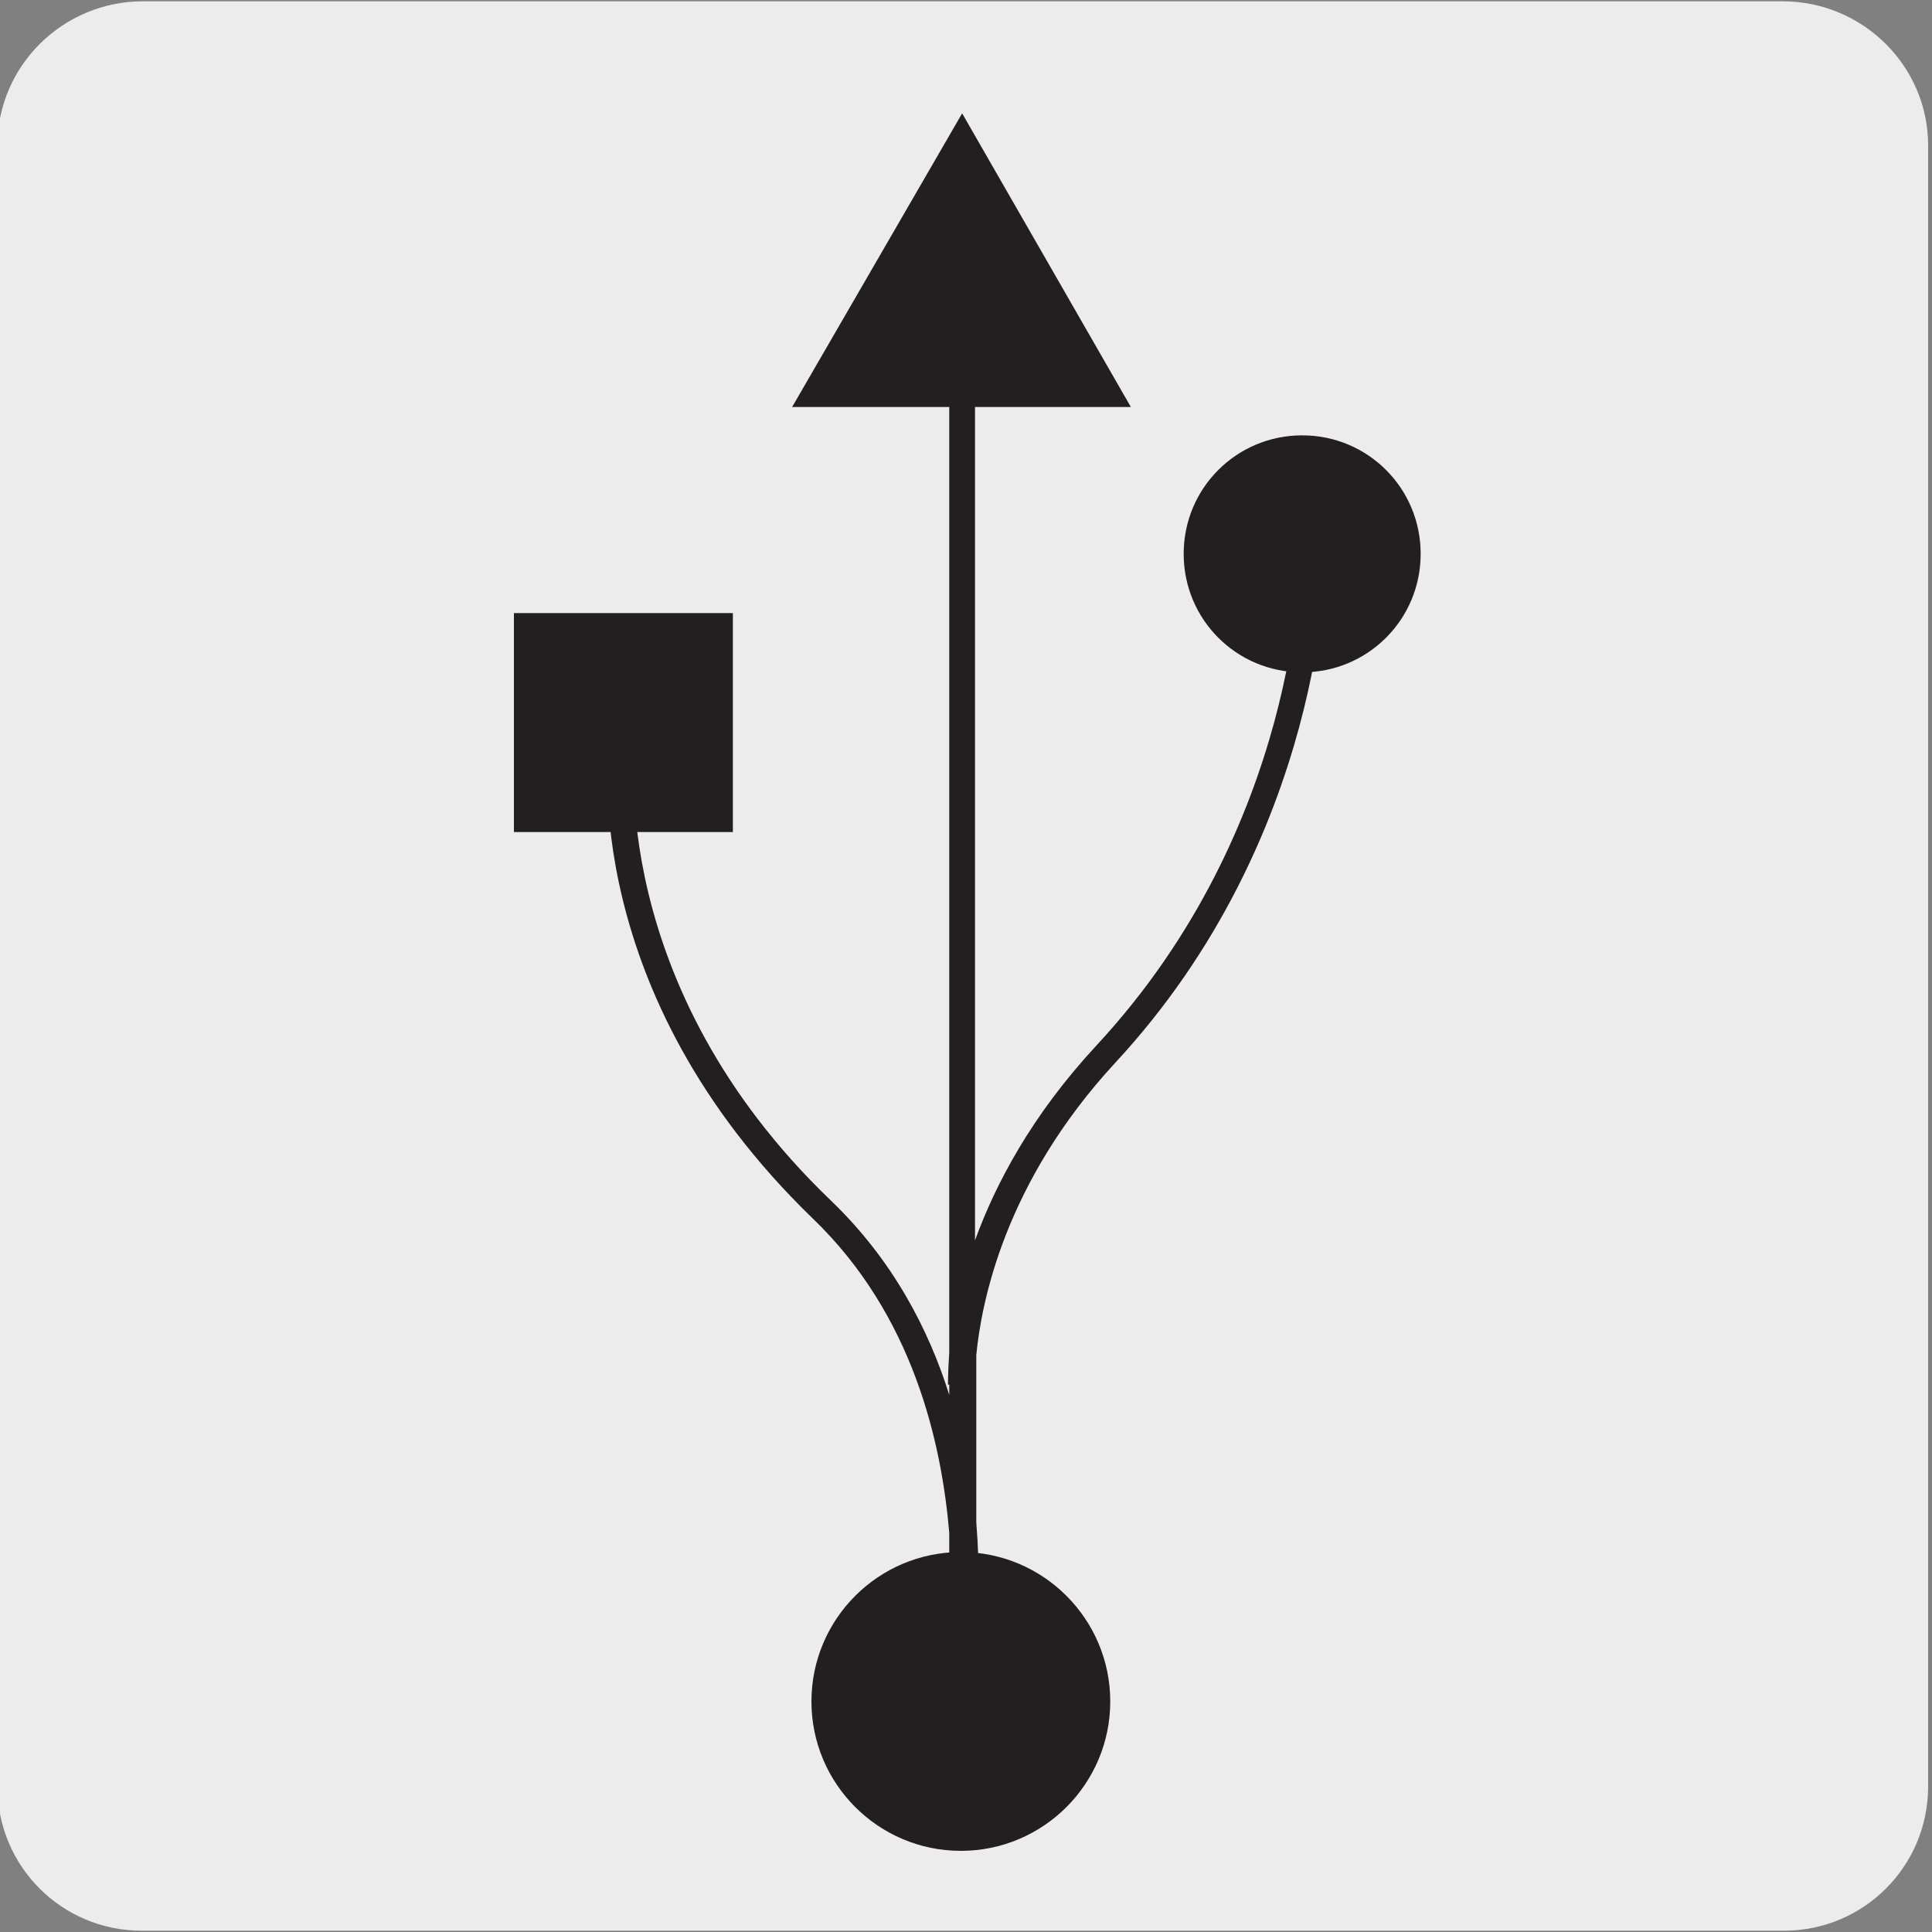 <?xml version="1.0" encoding="utf-8"?>
<!-- Generator: Adobe Illustrator 25.4.1, SVG Export Plug-In . SVG Version: 6.00 Build 0)  -->
<svg version="1.1" id="Capa_1" xmlns="http://www.w3.org/2000/svg" xmlns:xlink="http://www.w3.org/1999/xlink" x="0px" y="0px"
	 viewBox="0 0 150 150" style="enable-background:new 0 0 150 150;" xml:space="preserve">
<rect x="0" y="0" width="150" height="150" fill="#808080" stroke="none"/>
<style type="text/css">
	.st0{fill:#EDECEC;}
	.st1{fill:#231F20;}
</style>
<g id="Capa_2_00000064328203433461420190000009039113225997823396_">
	<path class="st0" d="M11.1,0.1h127.3c6.2,0,11.3,5,11.3,11.2l0,0v127.4c0,6.2-5,11.2-11.2,11.2l0,0H11c-6.2,0-11.2-5-11.2-11.2l0,0
		V11.3C-0.2,5.1,4.9,0.1,11.1,0.1z"/>
</g>
<g>
	<polygon class="st1" points="61.5,31.6 87.8,31.6 74.7,8.8 	"/>
</g>
<g>
	<rect x="39.9" y="47.6" class="st1" width="17" height="17"/>
</g>
<g>
	<path class="st1" d="M75.7,131.9h-2l-0.1-4.3c0,0,0.1-0.4,0.1-1.1V119c-0.6-7-2.8-16.9-10.6-24.4C44.9,77,47.2,58.4,47.3,57.6
		l2,0.3c0,0.2-2.3,18.5,15.2,35.3c4.8,4.6,7.6,10,9.2,15.1v-0.8l-0.1,0c0-0.1,0-1,0.1-2.5V22.4h2v73.9c1.6-4.4,4.4-9.7,9.4-15.1
		c15.8-17,15.8-37.4,15.8-37.7l2,0c0,0.2,0,21.4-16.3,39c-8.6,9.3-10.4,18.6-10.8,22.7v13c0.3,3.8,0.2,6.9,0,8.5V131.9z"/>
</g>
<g>
	<path class="st1" d="M91.9,43c0-5.1,4.1-9.2,9.2-9.2c5.1,0,9.2,4.1,9.2,9.2c0,5.1-4.1,9.2-9.2,9.2C96,52.2,91.9,48.1,91.9,43"/>
</g>
<g>
	<path class="st1" d="M63,132.1c0-6.4,5.2-11.6,11.6-11.6c6.4,0,11.6,5.2,11.6,11.6c0,6.4-5.2,11.6-11.6,11.6
		C68.2,143.7,63,138.5,63,132.1"/>
</g>
</svg>
